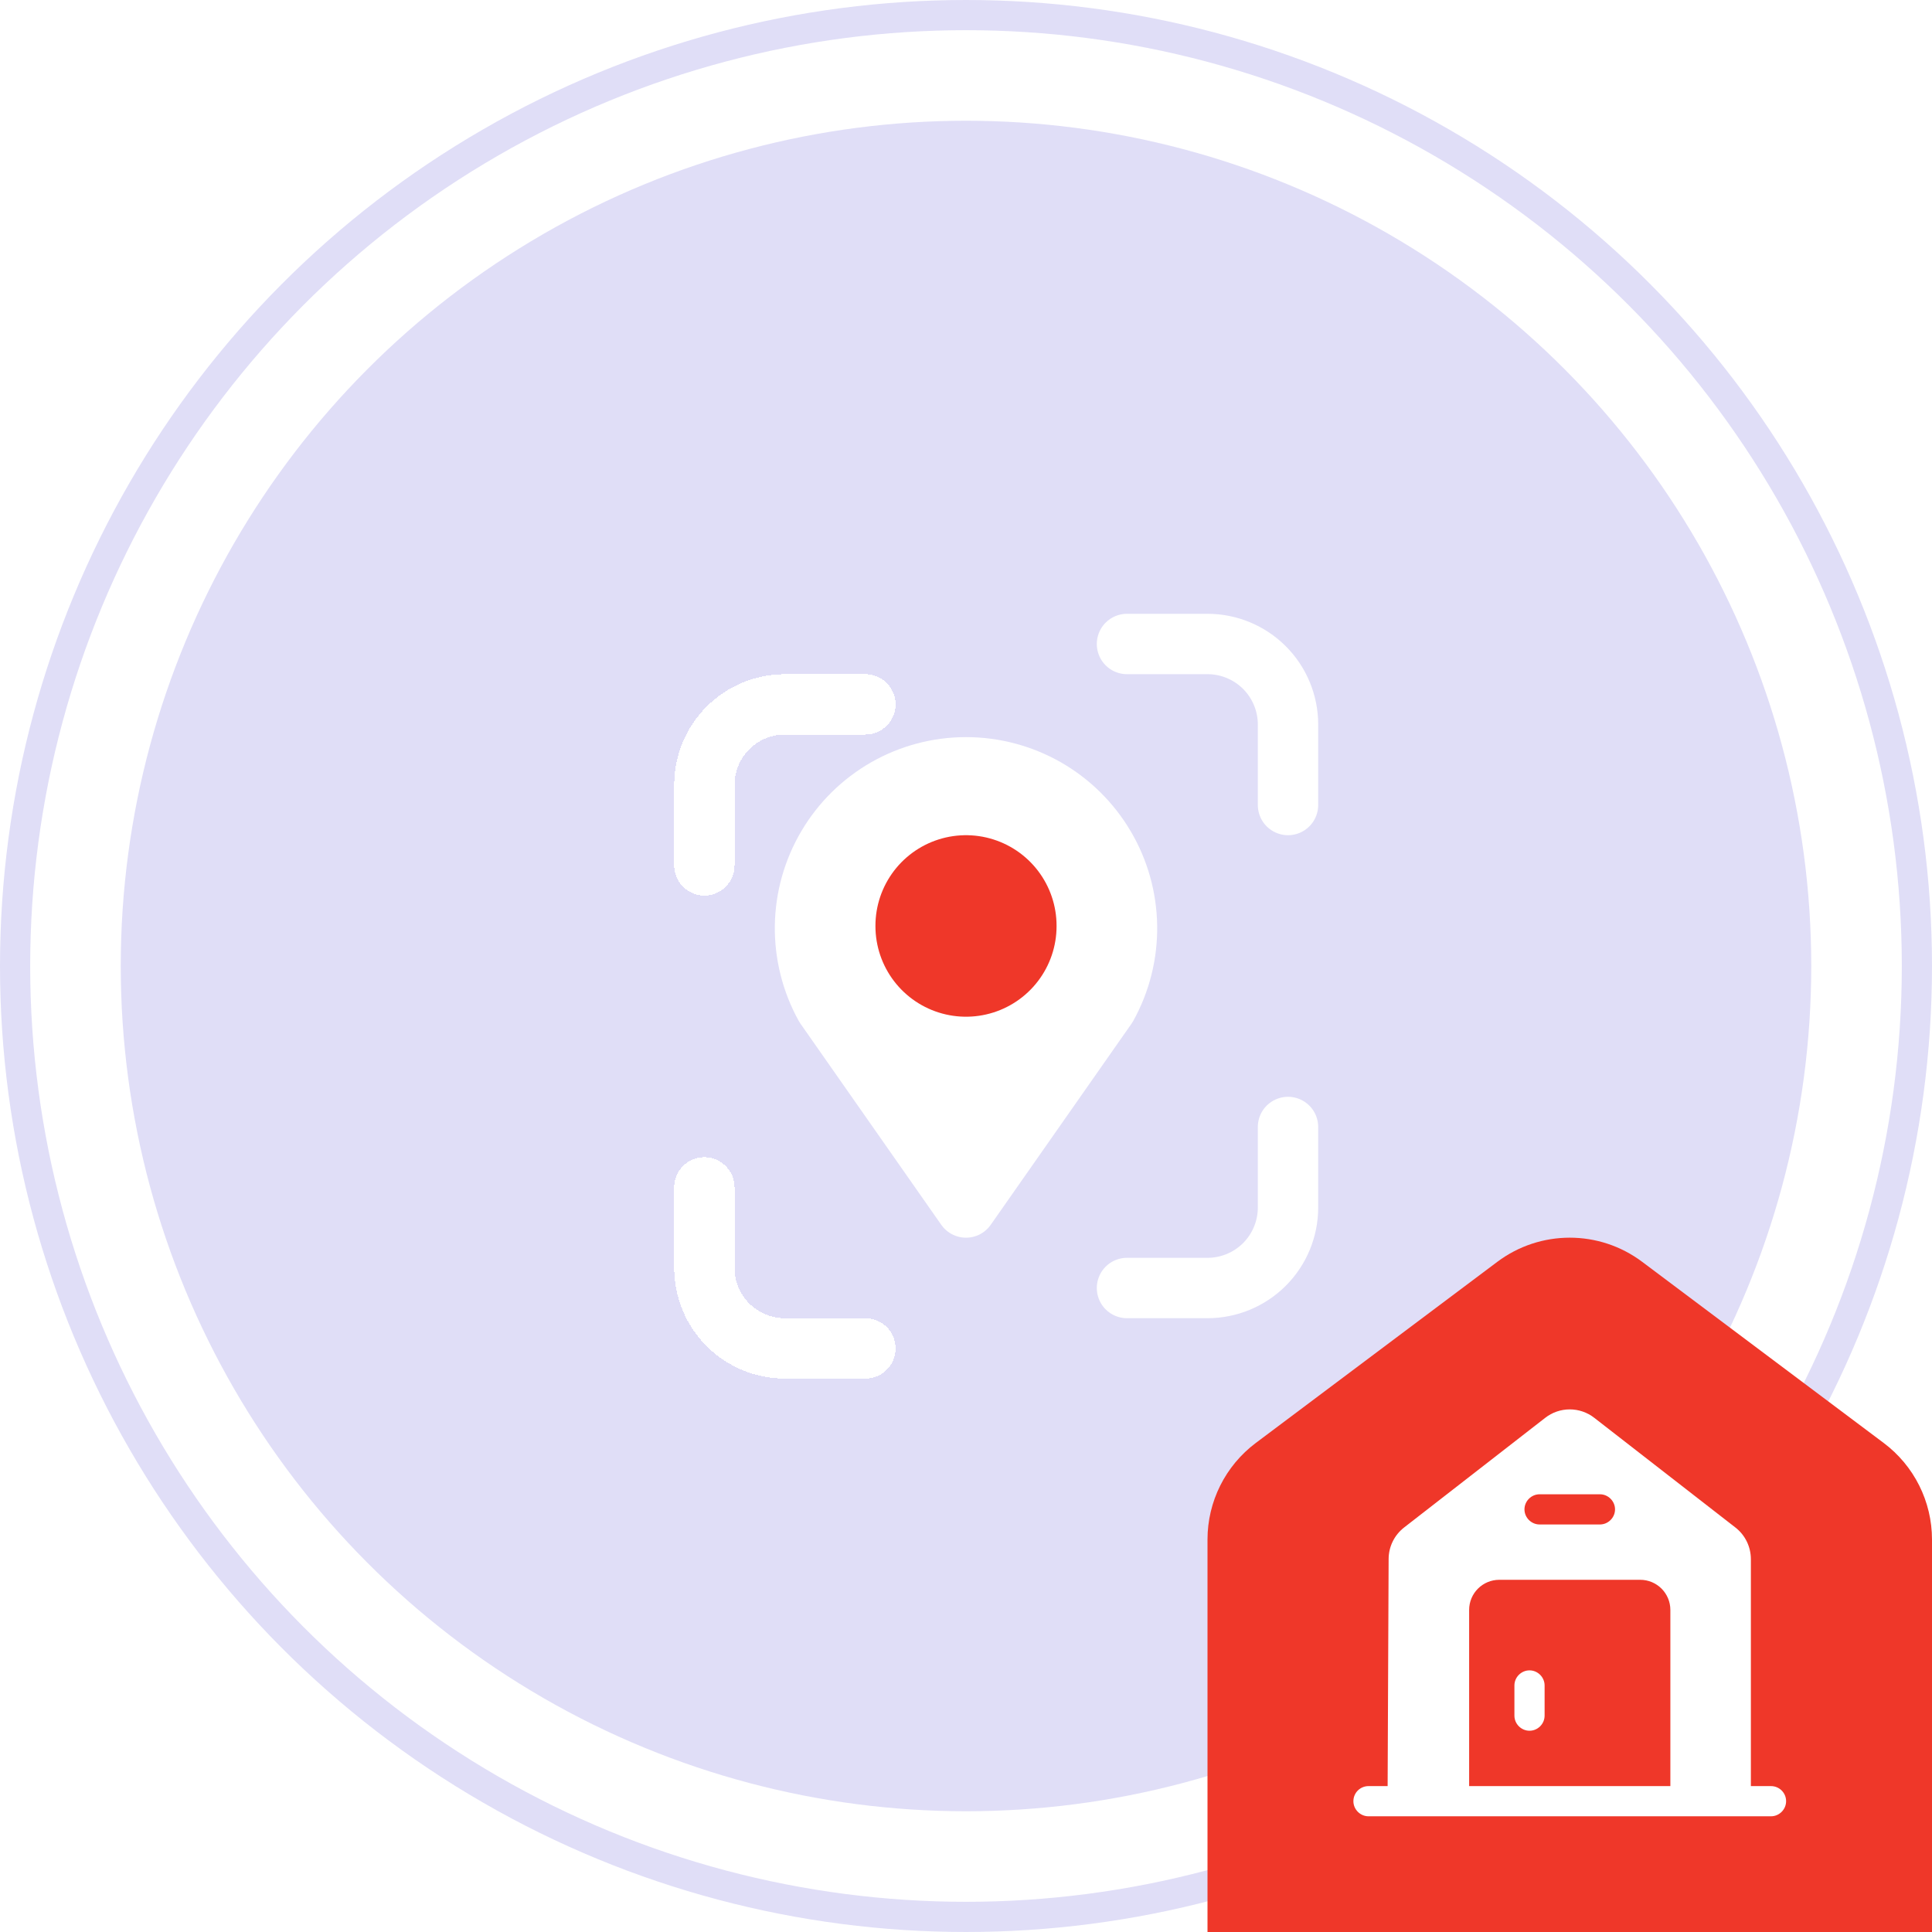 <svg width="64" height="64" viewBox="0 0 64 64" fill="none" xmlns="http://www.w3.org/2000/svg">
<circle cx="32" cy="32" r="31.5" fill="white" stroke="#E0DEF7"/>
<circle cx="32" cy="32" r="28" fill="#E0DEF7"/>
<path d="M40 51C40 49.741 40.593 48.555 41.6 47.8L49.6 41.8C51.022 40.733 52.978 40.733 54.4 41.8L62.4 47.8C63.407 48.555 64 49.741 64 51V64H40V51Z" fill="#EF3729"/>
<path d="M50.667 55.333C50.393 55.333 50.167 55.56 50.167 55.833V56.833C50.167 57.107 50.393 57.333 50.667 57.333C50.94 57.333 51.167 57.107 51.167 56.833V55.833C51.167 55.56 50.94 55.333 50.667 55.333Z" fill="white"/>
<path d="M58.667 59.167H58V51.653C58 51.24 57.813 50.853 57.487 50.6L52.82 46.973C52.34 46.593 51.66 46.593 51.18 46.973L46.513 50.6C46.187 50.853 46 51.24 46 51.647L45.967 59.167H45.333C45.06 59.167 44.833 59.387 44.833 59.667C44.833 59.94 45.06 60.167 45.333 60.167H58.667C58.94 60.167 59.167 59.94 59.167 59.667C59.167 59.387 58.94 59.167 58.667 59.167ZM51 49.5H53C53.273 49.5 53.5 49.727 53.5 50C53.5 50.273 53.273 50.5 53 50.5H51C50.727 50.5 50.5 50.273 50.5 50C50.5 49.727 50.727 49.5 51 49.5ZM55.333 59.167H48.667V53.333C48.667 52.78 49.113 52.333 49.667 52.333H54.333C54.887 52.333 55.333 52.78 55.333 53.333V59.167Z" fill="white"/>
<g clip-path="url(#clip0_1_1500)">
<g filter="url(#filter0_d_1_1500)">
<path d="M21.333 26.667V24C21.333 23.293 21.614 22.614 22.114 22.114C22.614 21.614 23.293 21.333 24 21.333H26.667" stroke="white" stroke-width="2" stroke-linecap="round" stroke-linejoin="round" shape-rendering="crispEdges"/>
</g>
<g filter="url(#filter1_d_1_1500)">
<path d="M21.333 37.333V40C21.333 40.707 21.614 41.386 22.114 41.886C22.614 42.386 23.293 42.667 24 42.667H26.667" stroke="white" stroke-width="2" stroke-linecap="round" stroke-linejoin="round" shape-rendering="crispEdges"/>
</g>
<path d="M37.333 21.333H40C40.707 21.333 41.385 21.614 41.886 22.114C42.386 22.614 42.667 23.293 42.667 24V26.667" stroke="white" stroke-width="2" stroke-linecap="round" stroke-linejoin="round"/>
<path d="M37.333 42.667H40C40.707 42.667 41.385 42.386 41.886 41.886C42.386 41.386 42.667 40.707 42.667 40V37.333" stroke="white" stroke-width="2" stroke-linecap="round" stroke-linejoin="round"/>
<path d="M32 40L27.333 33.333C26.884 32.521 26.655 31.606 26.667 30.678C26.68 29.75 26.934 28.842 27.406 28.043C27.877 27.243 28.549 26.581 29.355 26.12C30.16 25.66 31.072 25.418 32 25.418C32.928 25.418 33.84 25.66 34.646 26.12C35.451 26.581 36.123 27.243 36.594 28.043C37.066 28.842 37.32 29.75 37.333 30.678C37.346 31.606 37.116 32.521 36.667 33.333L32 40Z" fill="white" stroke="white" stroke-width="2" stroke-linecap="round" stroke-linejoin="round"/>
<path d="M32 30.667V30.68" stroke="#EF3729" stroke-width="6" stroke-linecap="round" stroke-linejoin="round"/>
</g>
<defs>
<filter id="filter0_d_1_1500" x="18.333" y="18.333" width="15.333" height="15.333" filterUnits="userSpaceOnUse" color-interpolation-filters="sRGB">
<feFlood flood-opacity="0" result="BackgroundImageFix"/>
<feColorMatrix in="SourceAlpha" type="matrix" values="0 0 0 0 0 0 0 0 0 0 0 0 0 0 0 0 0 0 127 0" result="hardAlpha"/>
<feOffset dx="2" dy="2"/>
<feGaussianBlur stdDeviation="2"/>
<feComposite in2="hardAlpha" operator="out"/>
<feColorMatrix type="matrix" values="0 0 0 0 0.439 0 0 0 0 0.396 0 0 0 0 0.941 0 0 0 0.1 0"/>
<feBlend mode="normal" in2="BackgroundImageFix" result="effect1_dropShadow_1_1500"/>
<feBlend mode="normal" in="SourceGraphic" in2="effect1_dropShadow_1_1500" result="shape"/>
</filter>
<filter id="filter1_d_1_1500" x="18.333" y="34.333" width="15.333" height="15.333" filterUnits="userSpaceOnUse" color-interpolation-filters="sRGB">
<feFlood flood-opacity="0" result="BackgroundImageFix"/>
<feColorMatrix in="SourceAlpha" type="matrix" values="0 0 0 0 0 0 0 0 0 0 0 0 0 0 0 0 0 0 127 0" result="hardAlpha"/>
<feOffset dx="2" dy="2"/>
<feGaussianBlur stdDeviation="2"/>
<feComposite in2="hardAlpha" operator="out"/>
<feColorMatrix type="matrix" values="0 0 0 0 0.439 0 0 0 0 0.396 0 0 0 0 0.941 0 0 0 0.1 0"/>
<feBlend mode="normal" in2="BackgroundImageFix" result="effect1_dropShadow_1_1500"/>
<feBlend mode="normal" in="SourceGraphic" in2="effect1_dropShadow_1_1500" result="shape"/>
</filter>
<clipPath id="clip0_1_1500">
<rect width="32" height="32" fill="white" transform="translate(16 16)"/>
</clipPath>
</defs>
</svg>
